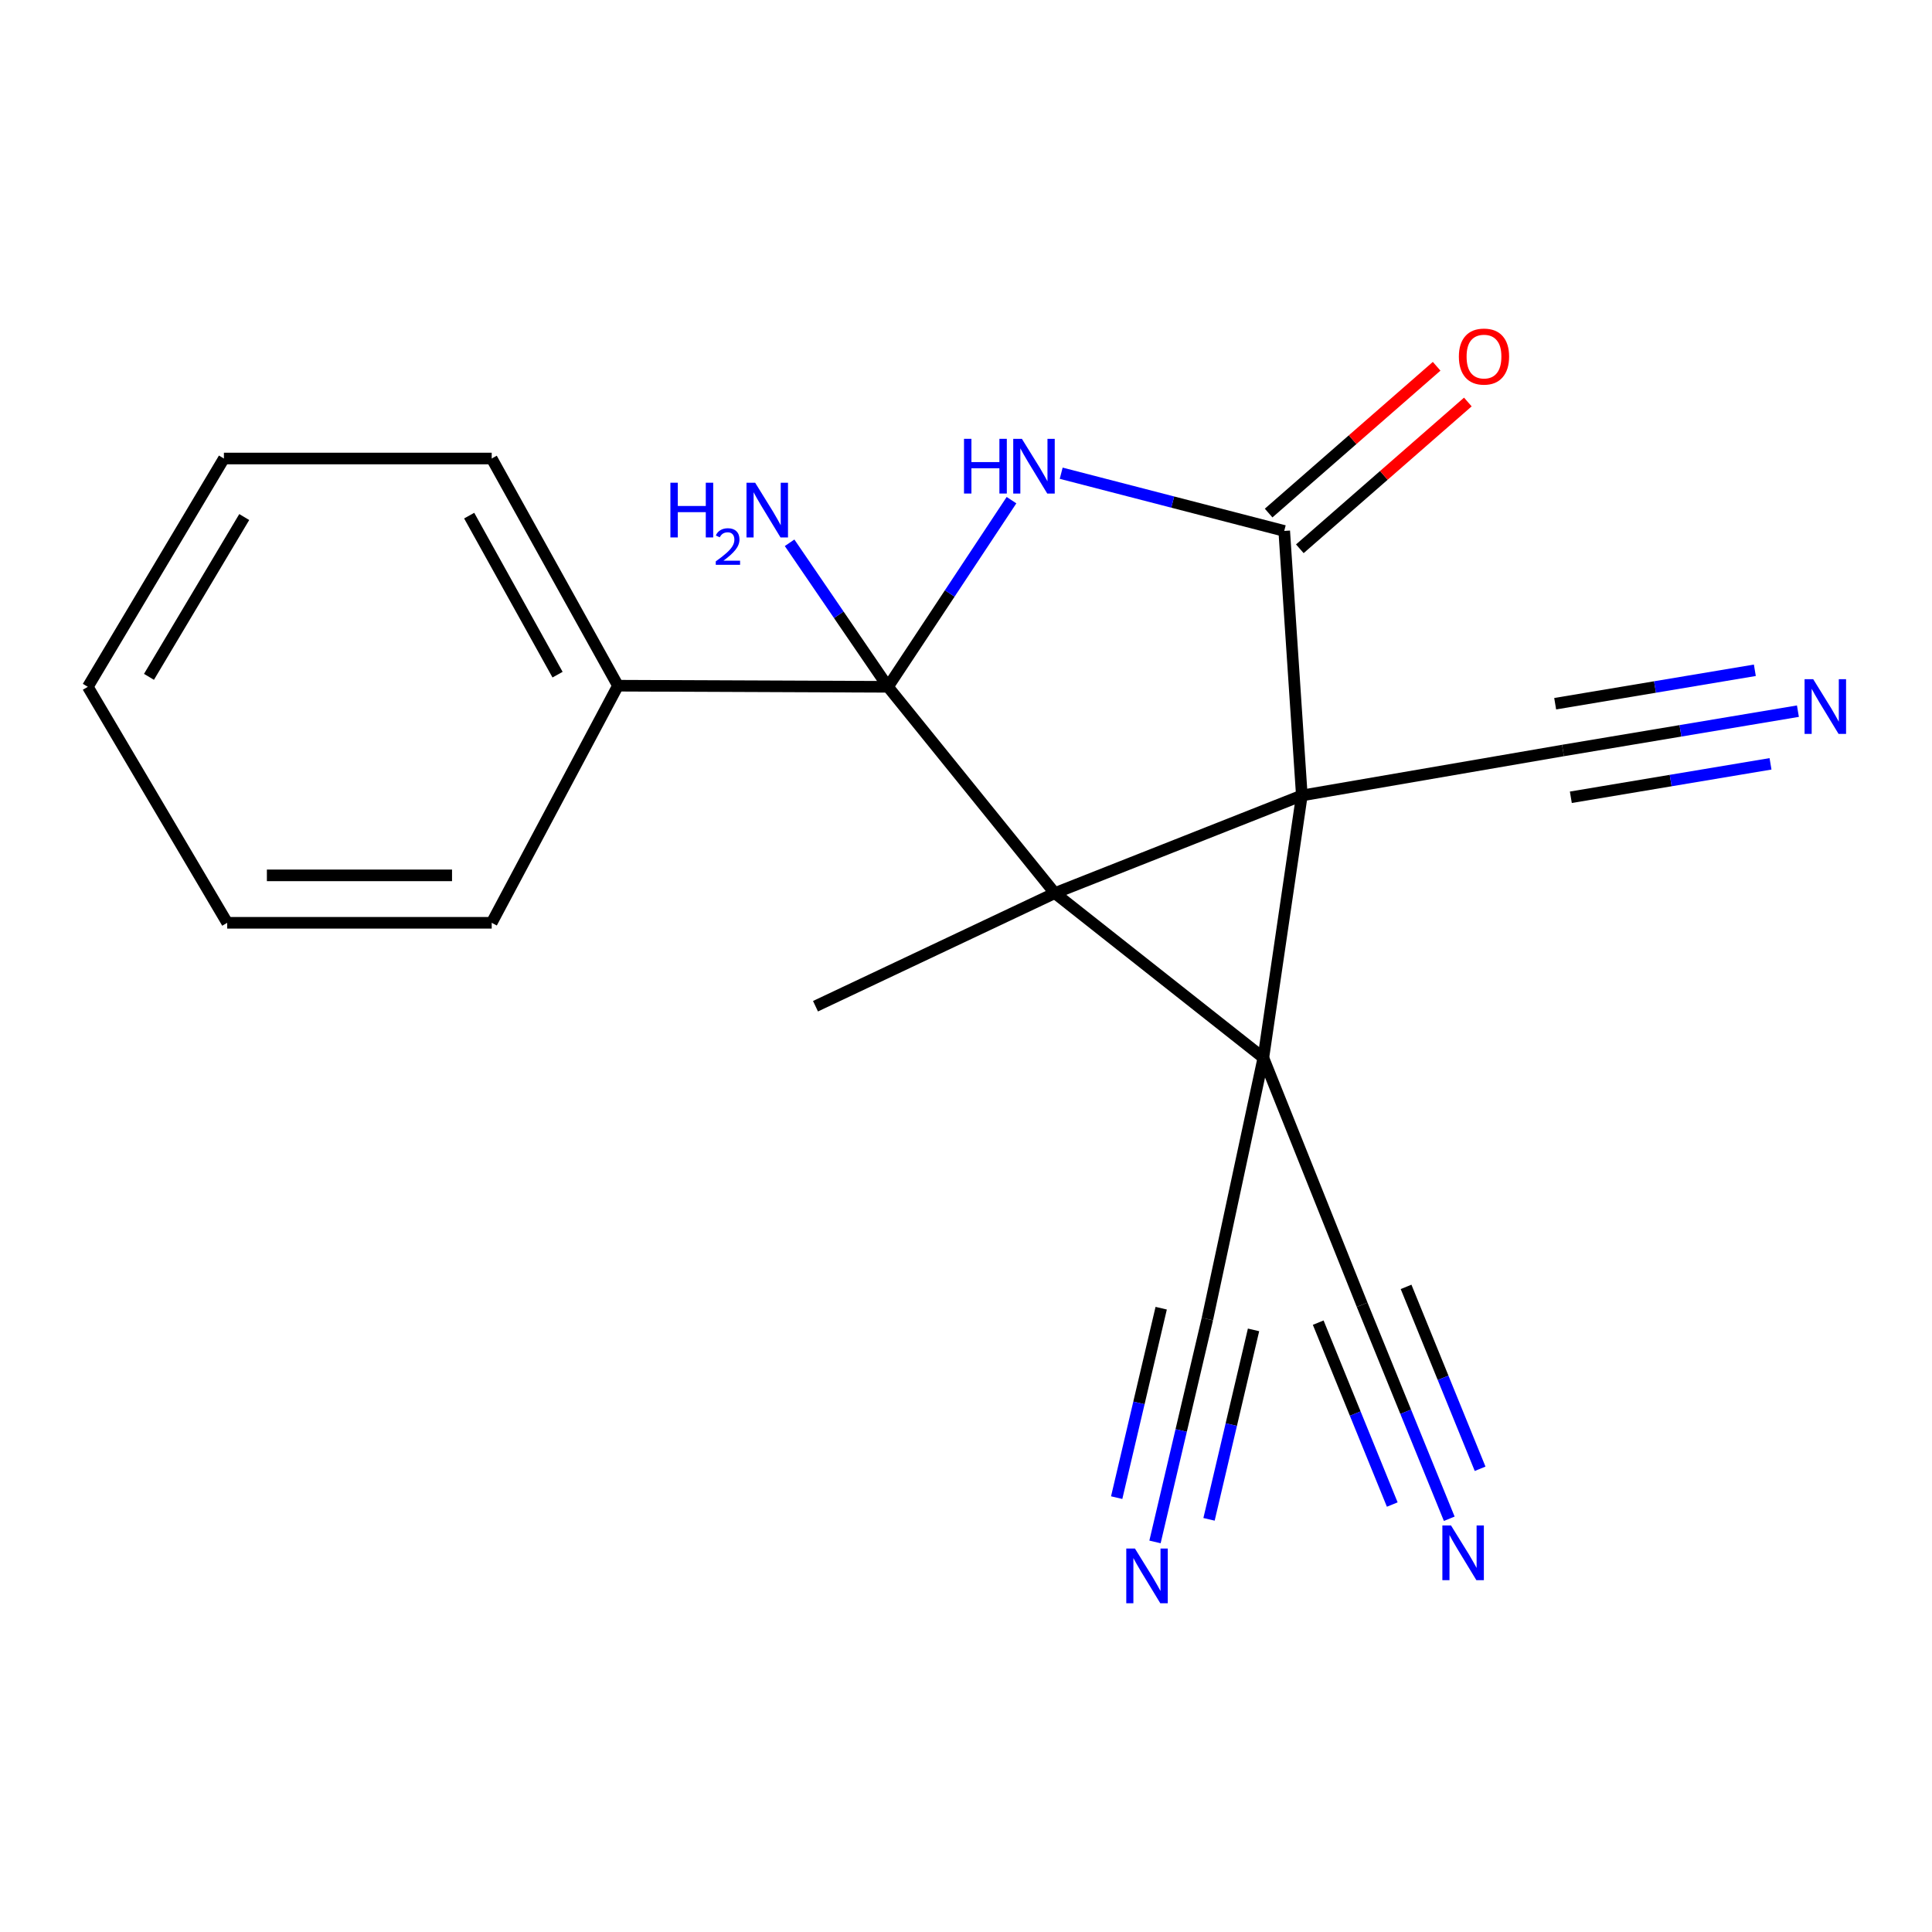 <?xml version='1.0' encoding='iso-8859-1'?>
<svg version='1.1' baseProfile='full'
              xmlns='http://www.w3.org/2000/svg'
                      xmlns:rdkit='http://www.rdkit.org/xml'
                      xmlns:xlink='http://www.w3.org/1999/xlink'
                  xml:space='preserve'
width='1000px' height='1000px' viewBox='0 0 1000 1000'>
<!-- END OF HEADER -->
<rect style='opacity:1.0;fill:#FFFFFF;stroke:none' width='1000' height='1000' x='0' y='0'> </rect>
<path class='bond-0' d='M 673.825,411.736 L 545.977,462.28' style='fill:none;fill-rule:evenodd;stroke:#000000;stroke-width:6px;stroke-linecap:butt;stroke-linejoin:miter;stroke-opacity:1' />
<path class='bond-1' d='M 673.825,411.736 L 653.913,547.508' style='fill:none;fill-rule:evenodd;stroke:#000000;stroke-width:6px;stroke-linecap:butt;stroke-linejoin:miter;stroke-opacity:1' />
<path class='bond-3' d='M 673.825,411.736 L 664.715,274.804' style='fill:none;fill-rule:evenodd;stroke:#000000;stroke-width:6px;stroke-linecap:butt;stroke-linejoin:miter;stroke-opacity:1' />
<path class='bond-5' d='M 673.825,411.736 L 809.011,388.455' style='fill:none;fill-rule:evenodd;stroke:#000000;stroke-width:6px;stroke-linecap:butt;stroke-linejoin:miter;stroke-opacity:1' />
<path class='bond-2' d='M 545.977,462.28 L 459.617,355.49' style='fill:none;fill-rule:evenodd;stroke:#000000;stroke-width:6px;stroke-linecap:butt;stroke-linejoin:miter;stroke-opacity:1' />
<path class='bond-14' d='M 545.977,462.28 L 422.098,520.817' style='fill:none;fill-rule:evenodd;stroke:#000000;stroke-width:6px;stroke-linecap:butt;stroke-linejoin:miter;stroke-opacity:1' />
<path class='bond-20' d='M 545.977,462.28 L 653.913,547.508' style='fill:none;fill-rule:evenodd;stroke:#000000;stroke-width:6px;stroke-linecap:butt;stroke-linejoin:miter;stroke-opacity:1' />
<path class='bond-6' d='M 653.913,547.508 L 624.931,682.734' style='fill:none;fill-rule:evenodd;stroke:#000000;stroke-width:6px;stroke-linecap:butt;stroke-linejoin:miter;stroke-opacity:1' />
<path class='bond-7' d='M 653.913,547.508 L 705.044,675.342' style='fill:none;fill-rule:evenodd;stroke:#000000;stroke-width:6px;stroke-linecap:butt;stroke-linejoin:miter;stroke-opacity:1' />
<path class='bond-11' d='M 459.617,355.49 L 319.849,354.917' style='fill:none;fill-rule:evenodd;stroke:#000000;stroke-width:6px;stroke-linecap:butt;stroke-linejoin:miter;stroke-opacity:1' />
<path class='bond-13' d='M 459.617,355.49 L 434.154,318.218' style='fill:none;fill-rule:evenodd;stroke:#000000;stroke-width:6px;stroke-linecap:butt;stroke-linejoin:miter;stroke-opacity:1' />
<path class='bond-13' d='M 434.154,318.218 L 408.691,280.946' style='fill:none;fill-rule:evenodd;stroke:#0000FF;stroke-width:6px;stroke-linecap:butt;stroke-linejoin:miter;stroke-opacity:1' />
<path class='bond-21' d='M 459.617,355.49 L 491.585,307.184' style='fill:none;fill-rule:evenodd;stroke:#000000;stroke-width:6px;stroke-linecap:butt;stroke-linejoin:miter;stroke-opacity:1' />
<path class='bond-21' d='M 491.585,307.184 L 523.553,258.878' style='fill:none;fill-rule:evenodd;stroke:#0000FF;stroke-width:6px;stroke-linecap:butt;stroke-linejoin:miter;stroke-opacity:1' />
<path class='bond-4' d='M 664.715,274.804 L 606.994,259.871' style='fill:none;fill-rule:evenodd;stroke:#000000;stroke-width:6px;stroke-linecap:butt;stroke-linejoin:miter;stroke-opacity:1' />
<path class='bond-4' d='M 606.994,259.871 L 549.274,244.938' style='fill:none;fill-rule:evenodd;stroke:#0000FF;stroke-width:6px;stroke-linecap:butt;stroke-linejoin:miter;stroke-opacity:1' />
<path class='bond-12' d='M 672.79,284.048 L 716.271,246.062' style='fill:none;fill-rule:evenodd;stroke:#000000;stroke-width:6px;stroke-linecap:butt;stroke-linejoin:miter;stroke-opacity:1' />
<path class='bond-12' d='M 716.271,246.062 L 759.752,208.076' style='fill:none;fill-rule:evenodd;stroke:#FF0000;stroke-width:6px;stroke-linecap:butt;stroke-linejoin:miter;stroke-opacity:1' />
<path class='bond-12' d='M 656.639,265.56 L 700.12,227.574' style='fill:none;fill-rule:evenodd;stroke:#000000;stroke-width:6px;stroke-linecap:butt;stroke-linejoin:miter;stroke-opacity:1' />
<path class='bond-12' d='M 700.12,227.574 L 743.601,189.588' style='fill:none;fill-rule:evenodd;stroke:#FF0000;stroke-width:6px;stroke-linecap:butt;stroke-linejoin:miter;stroke-opacity:1' />
<path class='bond-8' d='M 809.011,388.455 L 869.806,378.274' style='fill:none;fill-rule:evenodd;stroke:#000000;stroke-width:6px;stroke-linecap:butt;stroke-linejoin:miter;stroke-opacity:1' />
<path class='bond-8' d='M 869.806,378.274 L 930.601,368.094' style='fill:none;fill-rule:evenodd;stroke:#0000FF;stroke-width:6px;stroke-linecap:butt;stroke-linejoin:miter;stroke-opacity:1' />
<path class='bond-8' d='M 813.065,412.667 L 864.741,404.014' style='fill:none;fill-rule:evenodd;stroke:#000000;stroke-width:6px;stroke-linecap:butt;stroke-linejoin:miter;stroke-opacity:1' />
<path class='bond-8' d='M 864.741,404.014 L 916.417,395.36' style='fill:none;fill-rule:evenodd;stroke:#0000FF;stroke-width:6px;stroke-linecap:butt;stroke-linejoin:miter;stroke-opacity:1' />
<path class='bond-8' d='M 804.956,364.242 L 856.632,355.589' style='fill:none;fill-rule:evenodd;stroke:#000000;stroke-width:6px;stroke-linecap:butt;stroke-linejoin:miter;stroke-opacity:1' />
<path class='bond-8' d='M 856.632,355.589 L 908.308,346.936' style='fill:none;fill-rule:evenodd;stroke:#0000FF;stroke-width:6px;stroke-linecap:butt;stroke-linejoin:miter;stroke-opacity:1' />
<path class='bond-9' d='M 624.931,682.734 L 611.379,740.415' style='fill:none;fill-rule:evenodd;stroke:#000000;stroke-width:6px;stroke-linecap:butt;stroke-linejoin:miter;stroke-opacity:1' />
<path class='bond-9' d='M 611.379,740.415 L 597.827,798.096' style='fill:none;fill-rule:evenodd;stroke:#0000FF;stroke-width:6px;stroke-linecap:butt;stroke-linejoin:miter;stroke-opacity:1' />
<path class='bond-9' d='M 601.032,677.119 L 589.513,726.148' style='fill:none;fill-rule:evenodd;stroke:#000000;stroke-width:6px;stroke-linecap:butt;stroke-linejoin:miter;stroke-opacity:1' />
<path class='bond-9' d='M 589.513,726.148 L 577.994,775.177' style='fill:none;fill-rule:evenodd;stroke:#0000FF;stroke-width:6px;stroke-linecap:butt;stroke-linejoin:miter;stroke-opacity:1' />
<path class='bond-9' d='M 648.83,688.349 L 637.311,737.378' style='fill:none;fill-rule:evenodd;stroke:#000000;stroke-width:6px;stroke-linecap:butt;stroke-linejoin:miter;stroke-opacity:1' />
<path class='bond-9' d='M 637.311,737.378 L 625.792,786.406' style='fill:none;fill-rule:evenodd;stroke:#0000FF;stroke-width:6px;stroke-linecap:butt;stroke-linejoin:miter;stroke-opacity:1' />
<path class='bond-10' d='M 705.044,675.342 L 727.588,730.726' style='fill:none;fill-rule:evenodd;stroke:#000000;stroke-width:6px;stroke-linecap:butt;stroke-linejoin:miter;stroke-opacity:1' />
<path class='bond-10' d='M 727.588,730.726 L 750.132,786.11' style='fill:none;fill-rule:evenodd;stroke:#0000FF;stroke-width:6px;stroke-linecap:butt;stroke-linejoin:miter;stroke-opacity:1' />
<path class='bond-10' d='M 682.306,684.598 L 701.469,731.674' style='fill:none;fill-rule:evenodd;stroke:#000000;stroke-width:6px;stroke-linecap:butt;stroke-linejoin:miter;stroke-opacity:1' />
<path class='bond-10' d='M 701.469,731.674 L 720.631,778.751' style='fill:none;fill-rule:evenodd;stroke:#0000FF;stroke-width:6px;stroke-linecap:butt;stroke-linejoin:miter;stroke-opacity:1' />
<path class='bond-10' d='M 727.782,666.087 L 746.944,713.163' style='fill:none;fill-rule:evenodd;stroke:#000000;stroke-width:6px;stroke-linecap:butt;stroke-linejoin:miter;stroke-opacity:1' />
<path class='bond-10' d='M 746.944,713.163 L 766.107,760.24' style='fill:none;fill-rule:evenodd;stroke:#0000FF;stroke-width:6px;stroke-linecap:butt;stroke-linejoin:miter;stroke-opacity:1' />
<path class='bond-15' d='M 319.849,354.917 L 254.507,237.325' style='fill:none;fill-rule:evenodd;stroke:#000000;stroke-width:6px;stroke-linecap:butt;stroke-linejoin:miter;stroke-opacity:1' />
<path class='bond-15' d='M 288.589,349.203 L 242.849,266.888' style='fill:none;fill-rule:evenodd;stroke:#000000;stroke-width:6px;stroke-linecap:butt;stroke-linejoin:miter;stroke-opacity:1' />
<path class='bond-16' d='M 319.849,354.917 L 254.507,477.637' style='fill:none;fill-rule:evenodd;stroke:#000000;stroke-width:6px;stroke-linecap:butt;stroke-linejoin:miter;stroke-opacity:1' />
<path class='bond-18' d='M 254.507,237.325 L 115.898,237.325' style='fill:none;fill-rule:evenodd;stroke:#000000;stroke-width:6px;stroke-linecap:butt;stroke-linejoin:miter;stroke-opacity:1' />
<path class='bond-17' d='M 254.507,477.637 L 117.603,477.637' style='fill:none;fill-rule:evenodd;stroke:#000000;stroke-width:6px;stroke-linecap:butt;stroke-linejoin:miter;stroke-opacity:1' />
<path class='bond-17' d='M 233.971,453.088 L 138.138,453.088' style='fill:none;fill-rule:evenodd;stroke:#000000;stroke-width:6px;stroke-linecap:butt;stroke-linejoin:miter;stroke-opacity:1' />
<path class='bond-19' d='M 117.603,477.637 L 45.455,355.49' style='fill:none;fill-rule:evenodd;stroke:#000000;stroke-width:6px;stroke-linecap:butt;stroke-linejoin:miter;stroke-opacity:1' />
<path class='bond-22' d='M 115.898,237.325 L 45.455,355.49' style='fill:none;fill-rule:evenodd;stroke:#000000;stroke-width:6px;stroke-linecap:butt;stroke-linejoin:miter;stroke-opacity:1' />
<path class='bond-22' d='M 126.418,267.621 L 77.108,350.336' style='fill:none;fill-rule:evenodd;stroke:#000000;stroke-width:6px;stroke-linecap:butt;stroke-linejoin:miter;stroke-opacity:1' />
<path  class='atom-5' d='M 498.969 227.134
L 502.809 227.134
L 502.809 239.174
L 517.289 239.174
L 517.289 227.134
L 521.129 227.134
L 521.129 255.454
L 517.289 255.454
L 517.289 242.374
L 502.809 242.374
L 502.809 255.454
L 498.969 255.454
L 498.969 227.134
' fill='#0000FF'/>
<path  class='atom-5' d='M 528.929 227.134
L 538.209 242.134
Q 539.129 243.614, 540.609 246.294
Q 542.089 248.974, 542.169 249.134
L 542.169 227.134
L 545.929 227.134
L 545.929 255.454
L 542.049 255.454
L 532.089 239.054
Q 530.929 237.134, 529.689 234.934
Q 528.489 232.734, 528.129 232.054
L 528.129 255.454
L 524.449 255.454
L 524.449 227.134
L 528.929 227.134
' fill='#0000FF'/>
<path  class='atom-9' d='M 938.523 351.559
L 947.803 366.559
Q 948.723 368.039, 950.203 370.719
Q 951.683 373.399, 951.763 373.559
L 951.763 351.559
L 955.523 351.559
L 955.523 379.879
L 951.643 379.879
L 941.683 363.479
Q 940.523 361.559, 939.283 359.359
Q 938.083 357.159, 937.723 356.479
L 937.723 379.879
L 934.043 379.879
L 934.043 351.559
L 938.523 351.559
' fill='#0000FF'/>
<path  class='atom-10' d='M 587.438 801.51
L 596.718 816.51
Q 597.638 817.99, 599.118 820.67
Q 600.598 823.35, 600.678 823.51
L 600.678 801.51
L 604.438 801.51
L 604.438 829.83
L 600.558 829.83
L 590.598 813.43
Q 589.438 811.51, 588.198 809.31
Q 586.998 807.11, 586.638 806.43
L 586.638 829.83
L 582.958 829.83
L 582.958 801.51
L 587.438 801.51
' fill='#0000FF'/>
<path  class='atom-11' d='M 751.047 789.576
L 760.327 804.576
Q 761.247 806.056, 762.727 808.736
Q 764.207 811.416, 764.287 811.576
L 764.287 789.576
L 768.047 789.576
L 768.047 817.896
L 764.167 817.896
L 754.207 801.496
Q 753.047 799.576, 751.807 797.376
Q 750.607 795.176, 750.247 794.496
L 750.247 817.896
L 746.567 817.896
L 746.567 789.576
L 751.047 789.576
' fill='#0000FF'/>
<path  class='atom-13' d='M 755.109 184.556
Q 755.109 177.756, 758.469 173.956
Q 761.829 170.156, 768.109 170.156
Q 774.389 170.156, 777.749 173.956
Q 781.109 177.756, 781.109 184.556
Q 781.109 191.436, 777.709 195.356
Q 774.309 199.236, 768.109 199.236
Q 761.869 199.236, 758.469 195.356
Q 755.109 191.476, 755.109 184.556
M 768.109 196.036
Q 772.429 196.036, 774.749 193.156
Q 777.109 190.236, 777.109 184.556
Q 777.109 178.996, 774.749 176.196
Q 772.429 173.356, 768.109 173.356
Q 763.789 173.356, 761.429 176.156
Q 759.109 178.956, 759.109 184.556
Q 759.109 190.276, 761.429 193.156
Q 763.789 196.036, 768.109 196.036
' fill='#FF0000'/>
<path  class='atom-14' d='M 346.993 249.856
L 350.833 249.856
L 350.833 261.896
L 365.313 261.896
L 365.313 249.856
L 369.153 249.856
L 369.153 278.176
L 365.313 278.176
L 365.313 265.096
L 350.833 265.096
L 350.833 278.176
L 346.993 278.176
L 346.993 249.856
' fill='#0000FF'/>
<path  class='atom-14' d='M 370.525 277.182
Q 371.212 275.414, 372.849 274.437
Q 374.485 273.434, 376.756 273.434
Q 379.581 273.434, 381.165 274.965
Q 382.749 276.496, 382.749 279.215
Q 382.749 281.987, 380.689 284.574
Q 378.657 287.162, 374.433 290.224
L 383.065 290.224
L 383.065 292.336
L 370.473 292.336
L 370.473 290.567
Q 373.957 288.086, 376.017 286.238
Q 378.102 284.39, 379.105 282.726
Q 380.109 281.063, 380.109 279.347
Q 380.109 277.552, 379.211 276.549
Q 378.313 275.546, 376.756 275.546
Q 375.251 275.546, 374.248 276.153
Q 373.245 276.76, 372.532 278.106
L 370.525 277.182
' fill='#0000FF'/>
<path  class='atom-14' d='M 390.865 249.856
L 400.145 264.856
Q 401.065 266.336, 402.545 269.016
Q 404.025 271.696, 404.105 271.856
L 404.105 249.856
L 407.865 249.856
L 407.865 278.176
L 403.985 278.176
L 394.025 261.776
Q 392.865 259.856, 391.625 257.656
Q 390.425 255.456, 390.065 254.776
L 390.065 278.176
L 386.385 278.176
L 386.385 249.856
L 390.865 249.856
' fill='#0000FF'/>
</svg>
